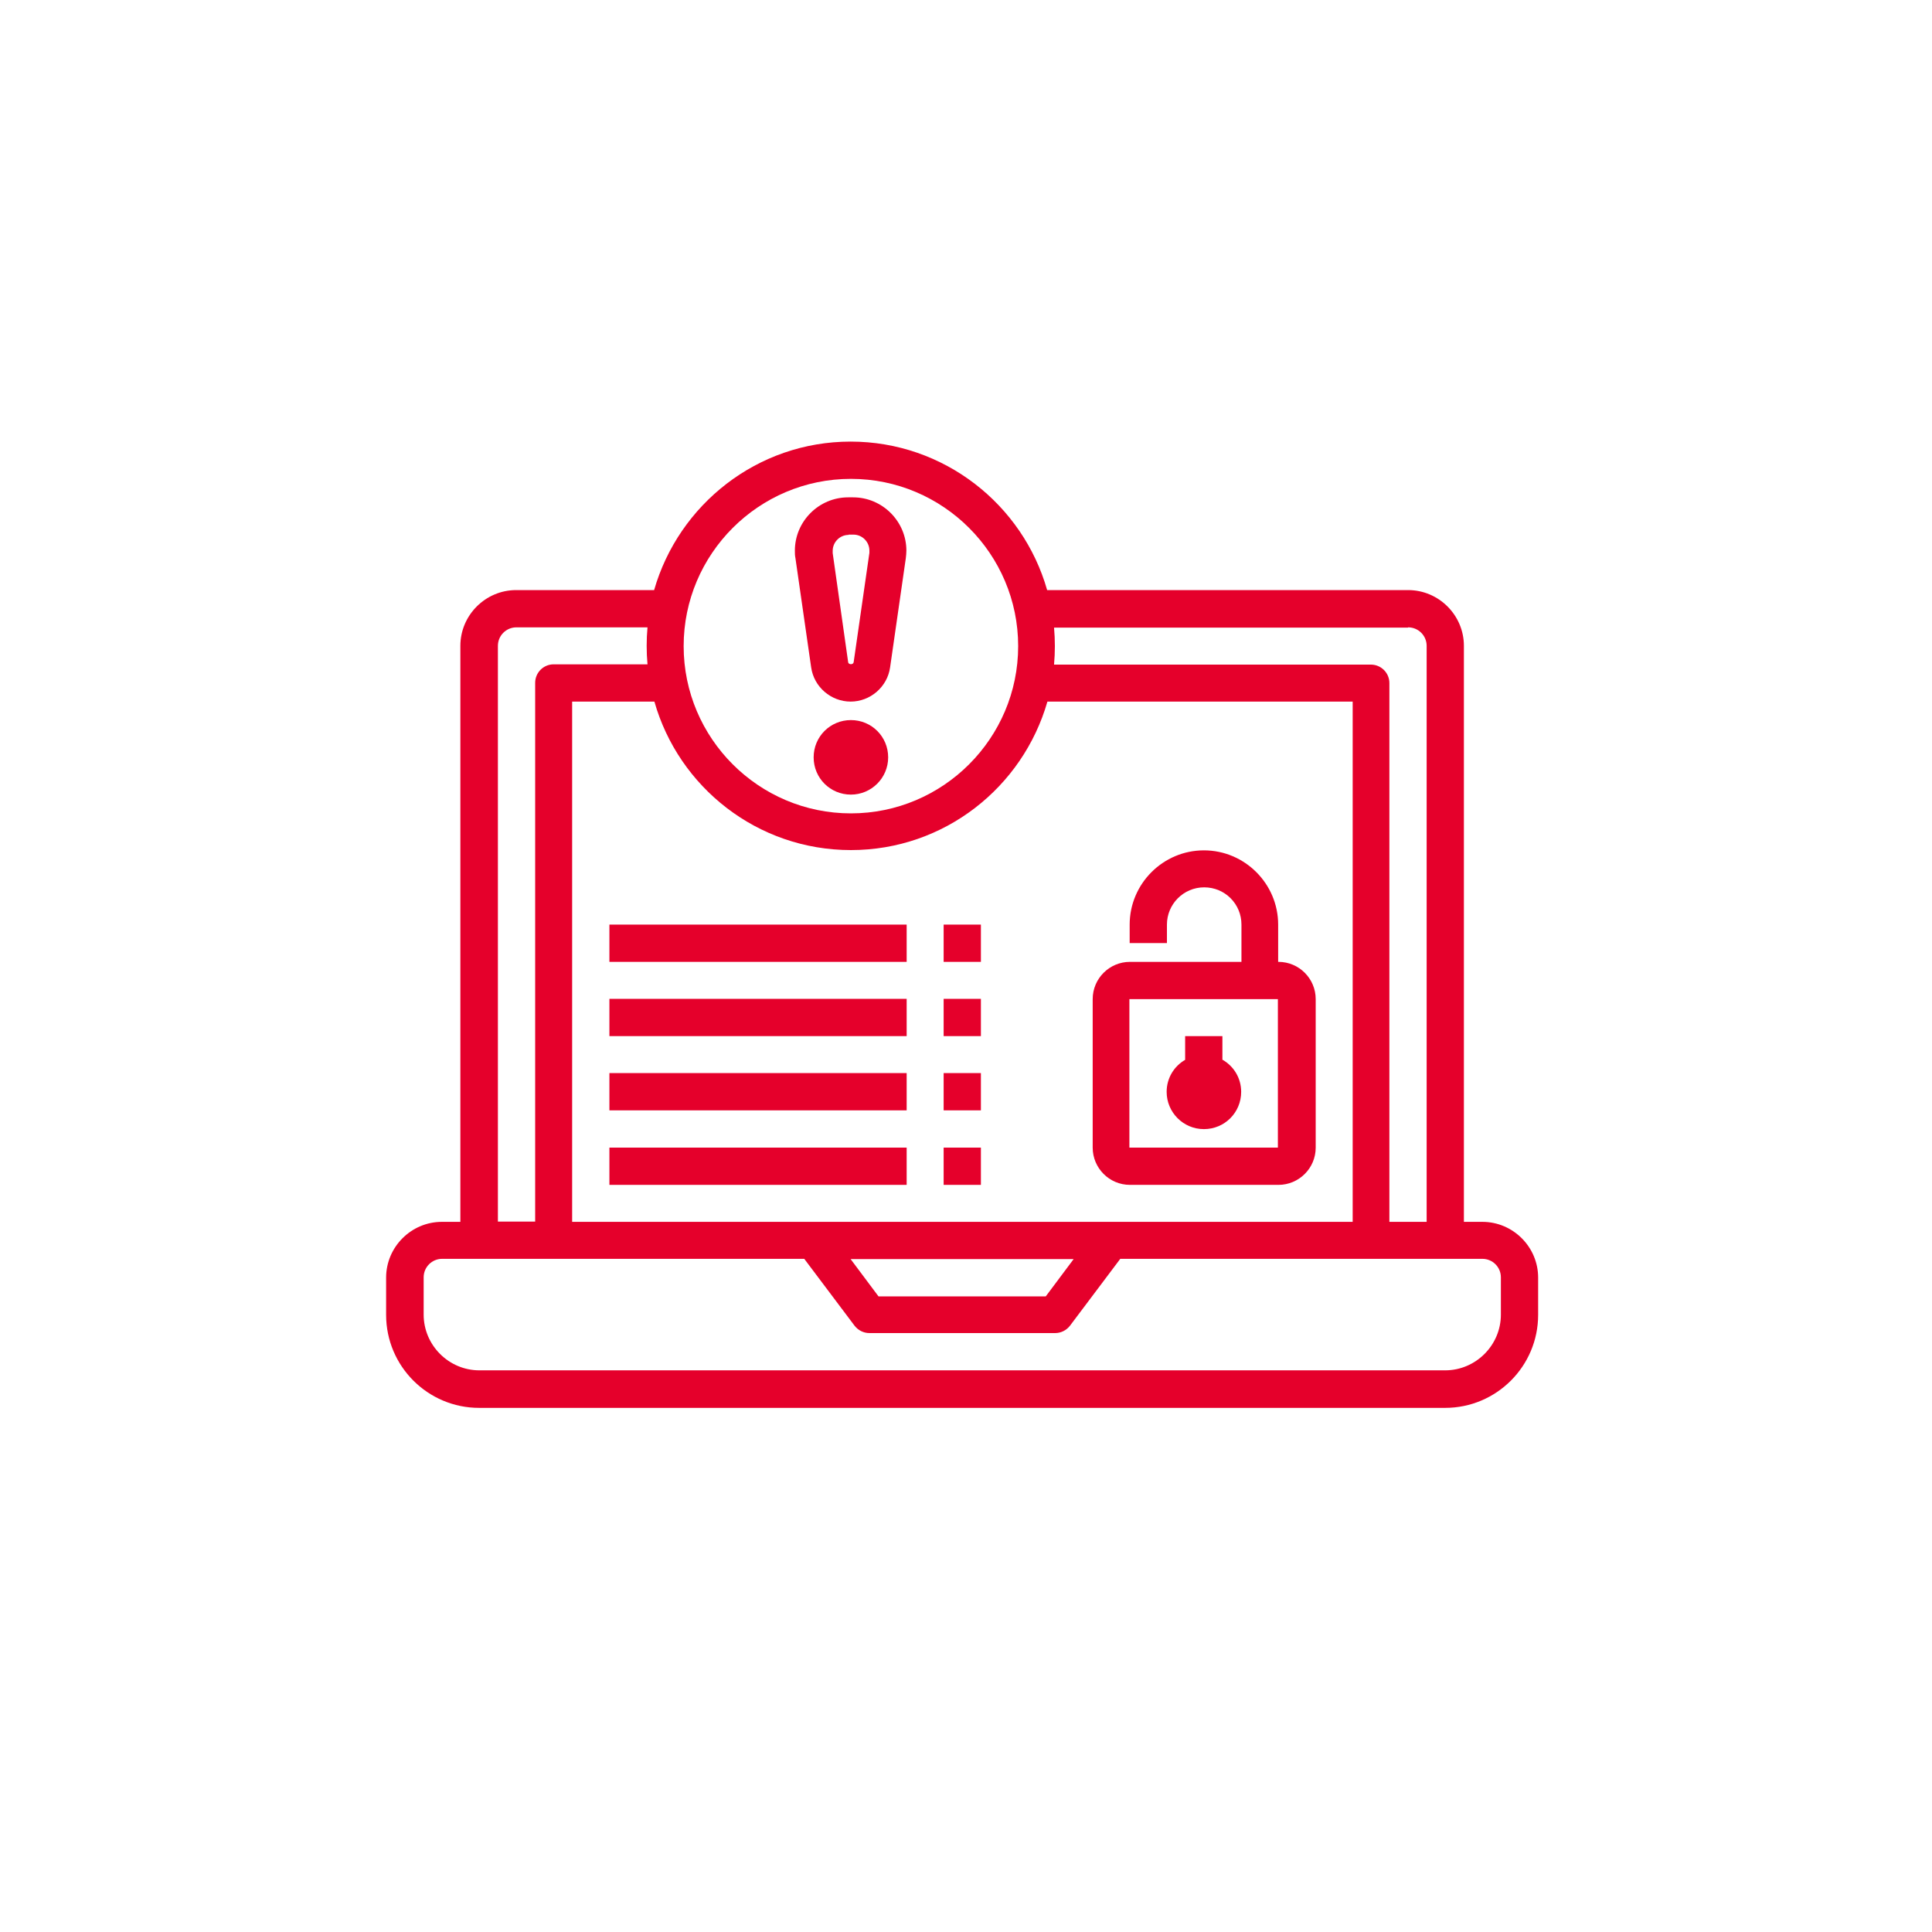 <?xml version="1.0" encoding="UTF-8"?>
<svg id="Layer_1" xmlns="http://www.w3.org/2000/svg" version="1.1" viewBox="0 0 70 70">
  <!-- Generator: Adobe Illustrator 29.4.0, SVG Export Plug-In . SVG Version: 2.1.0 Build 152)  -->
  <defs>
    <style>
      .st0 {
        fill: none;
      }

      .st1 {
        fill: #e5002b;
      }
    </style>
  </defs>
  <rect class="st0" width="70" height="70"/>
  <path class="st1" d="M53.71,44.27h-.67v-20.87c0-1.11-.91-2.02-2.02-2.02h-13.08c-.88-3.1-3.74-5.38-7.12-5.38s-6.23,2.28-7.12,5.38h-5c-1.11,0-2.02.91-2.02,2.02v20.87h-.67c-1.11,0-2.02.91-2.02,2.02v1.35c0,1.86,1.51,3.37,3.37,3.37h35c1.86,0,3.37-1.51,3.37-3.37v-1.35c0-1.11-.91-2.02-2.02-2.02ZM51.02,22.73c.37,0,.67.3.67.67v20.87h-1.35v-19.52c0-.37-.3-.67-.67-.67h-11.48c.02-.22.03-.45.03-.67s-.01-.45-.03-.67h12.82ZM20.73,44.27v-18.85h2.98c.88,3.1,3.73,5.38,7.12,5.38s6.23-2.28,7.12-5.38h11.06v18.85h-28.27ZM38.9,45.62l-1.01,1.35h-6.06l-1.01-1.35h8.08ZM30.83,17.35c3.34,0,6.06,2.72,6.06,6.06s-2.72,6.06-6.06,6.06-6.06-2.72-6.06-6.06,2.72-6.06,6.06-6.06ZM18.04,23.4c0-.37.3-.67.67-.67h4.75c-.02.22-.03.45-.03.67s.01.45.03.67h-3.4c-.37,0-.67.3-.67.67v19.52h-1.35v-20.87ZM54.38,47.63c0,1.11-.91,2.02-2.02,2.02H17.37c-1.11,0-2.02-.91-2.02-2.02v-1.35c0-.37.3-.67.67-.67h13.12l1.82,2.42c.13.17.33.27.54.27h6.73c.21,0,.41-.1.54-.27l1.82-2.42h13.12c.37,0,.67.3.67.67v1.35Z"/>
  <path class="st1" d="M46.31,34.85v-1.35c0-1.48-1.21-2.69-2.69-2.69s-2.69,1.21-2.69,2.69v.67h1.35v-.67c0-.74.6-1.35,1.35-1.35s1.35.6,1.35,1.35v1.35h-4.04c-.74,0-1.35.6-1.35,1.35v5.38c0,.74.6,1.35,1.35,1.35h5.38c.74,0,1.35-.6,1.35-1.35v-5.38c0-.74-.6-1.35-1.35-1.35ZM40.92,41.58v-5.38h5.38v5.38s-5.38,0-5.38,0Z"/>
  <path class="st1" d="M44.29,38.4v-.86h-1.35v.86c-.4.23-.67.66-.67,1.16,0,.74.6,1.35,1.35,1.35s1.35-.6,1.35-1.35c0-.5-.27-.93-.67-1.16Z"/>
  <path class="st1" d="M30.83,28.79c.74,0,1.35-.6,1.35-1.35s-.6-1.35-1.35-1.35-1.35.6-1.35,1.35.6,1.35,1.35,1.35Z"/>
  <path class="st1" d="M29.39,24.18c.1.71.72,1.24,1.43,1.24s1.33-.53,1.43-1.24l.57-3.96c.01-.09.02-.18.02-.27,0-1.06-.87-1.93-1.93-1.93h-.18c-1.06,0-1.93.87-1.93,1.93,0,.09,0,.18.02.27l.57,3.96ZM30.74,19.37h.18c.32,0,.58.26.58.58,0,.03,0,.06,0,.08l-.57,3.96c-.01.1-.19.1-.2,0l-.56-3.95s0-.06,0-.08c0-.32.26-.58.58-.58Z"/>
  <path class="st1" d="M22.08,41.58h10.77v1.35h-10.77v-1.35Z"/>
  <path class="st1" d="M34.19,41.58h1.35v1.35h-1.35v-1.35Z"/>
  <path class="st1" d="M22.08,38.88h10.77v1.35h-10.77v-1.35Z"/>
  <path class="st1" d="M34.19,38.88h1.35v1.35h-1.35v-1.35Z"/>
  <path class="st1" d="M22.08,36.19h10.77v1.35h-10.77v-1.35Z"/>
  <path class="st1" d="M34.19,36.19h1.35v1.35h-1.35v-1.35Z"/>
  <path class="st1" d="M22.08,33.5h10.77v1.35h-10.77v-1.35Z"/>
  <path class="st1" d="M34.19,33.5h1.35v1.35h-1.35v-1.35Z"/>
</svg>